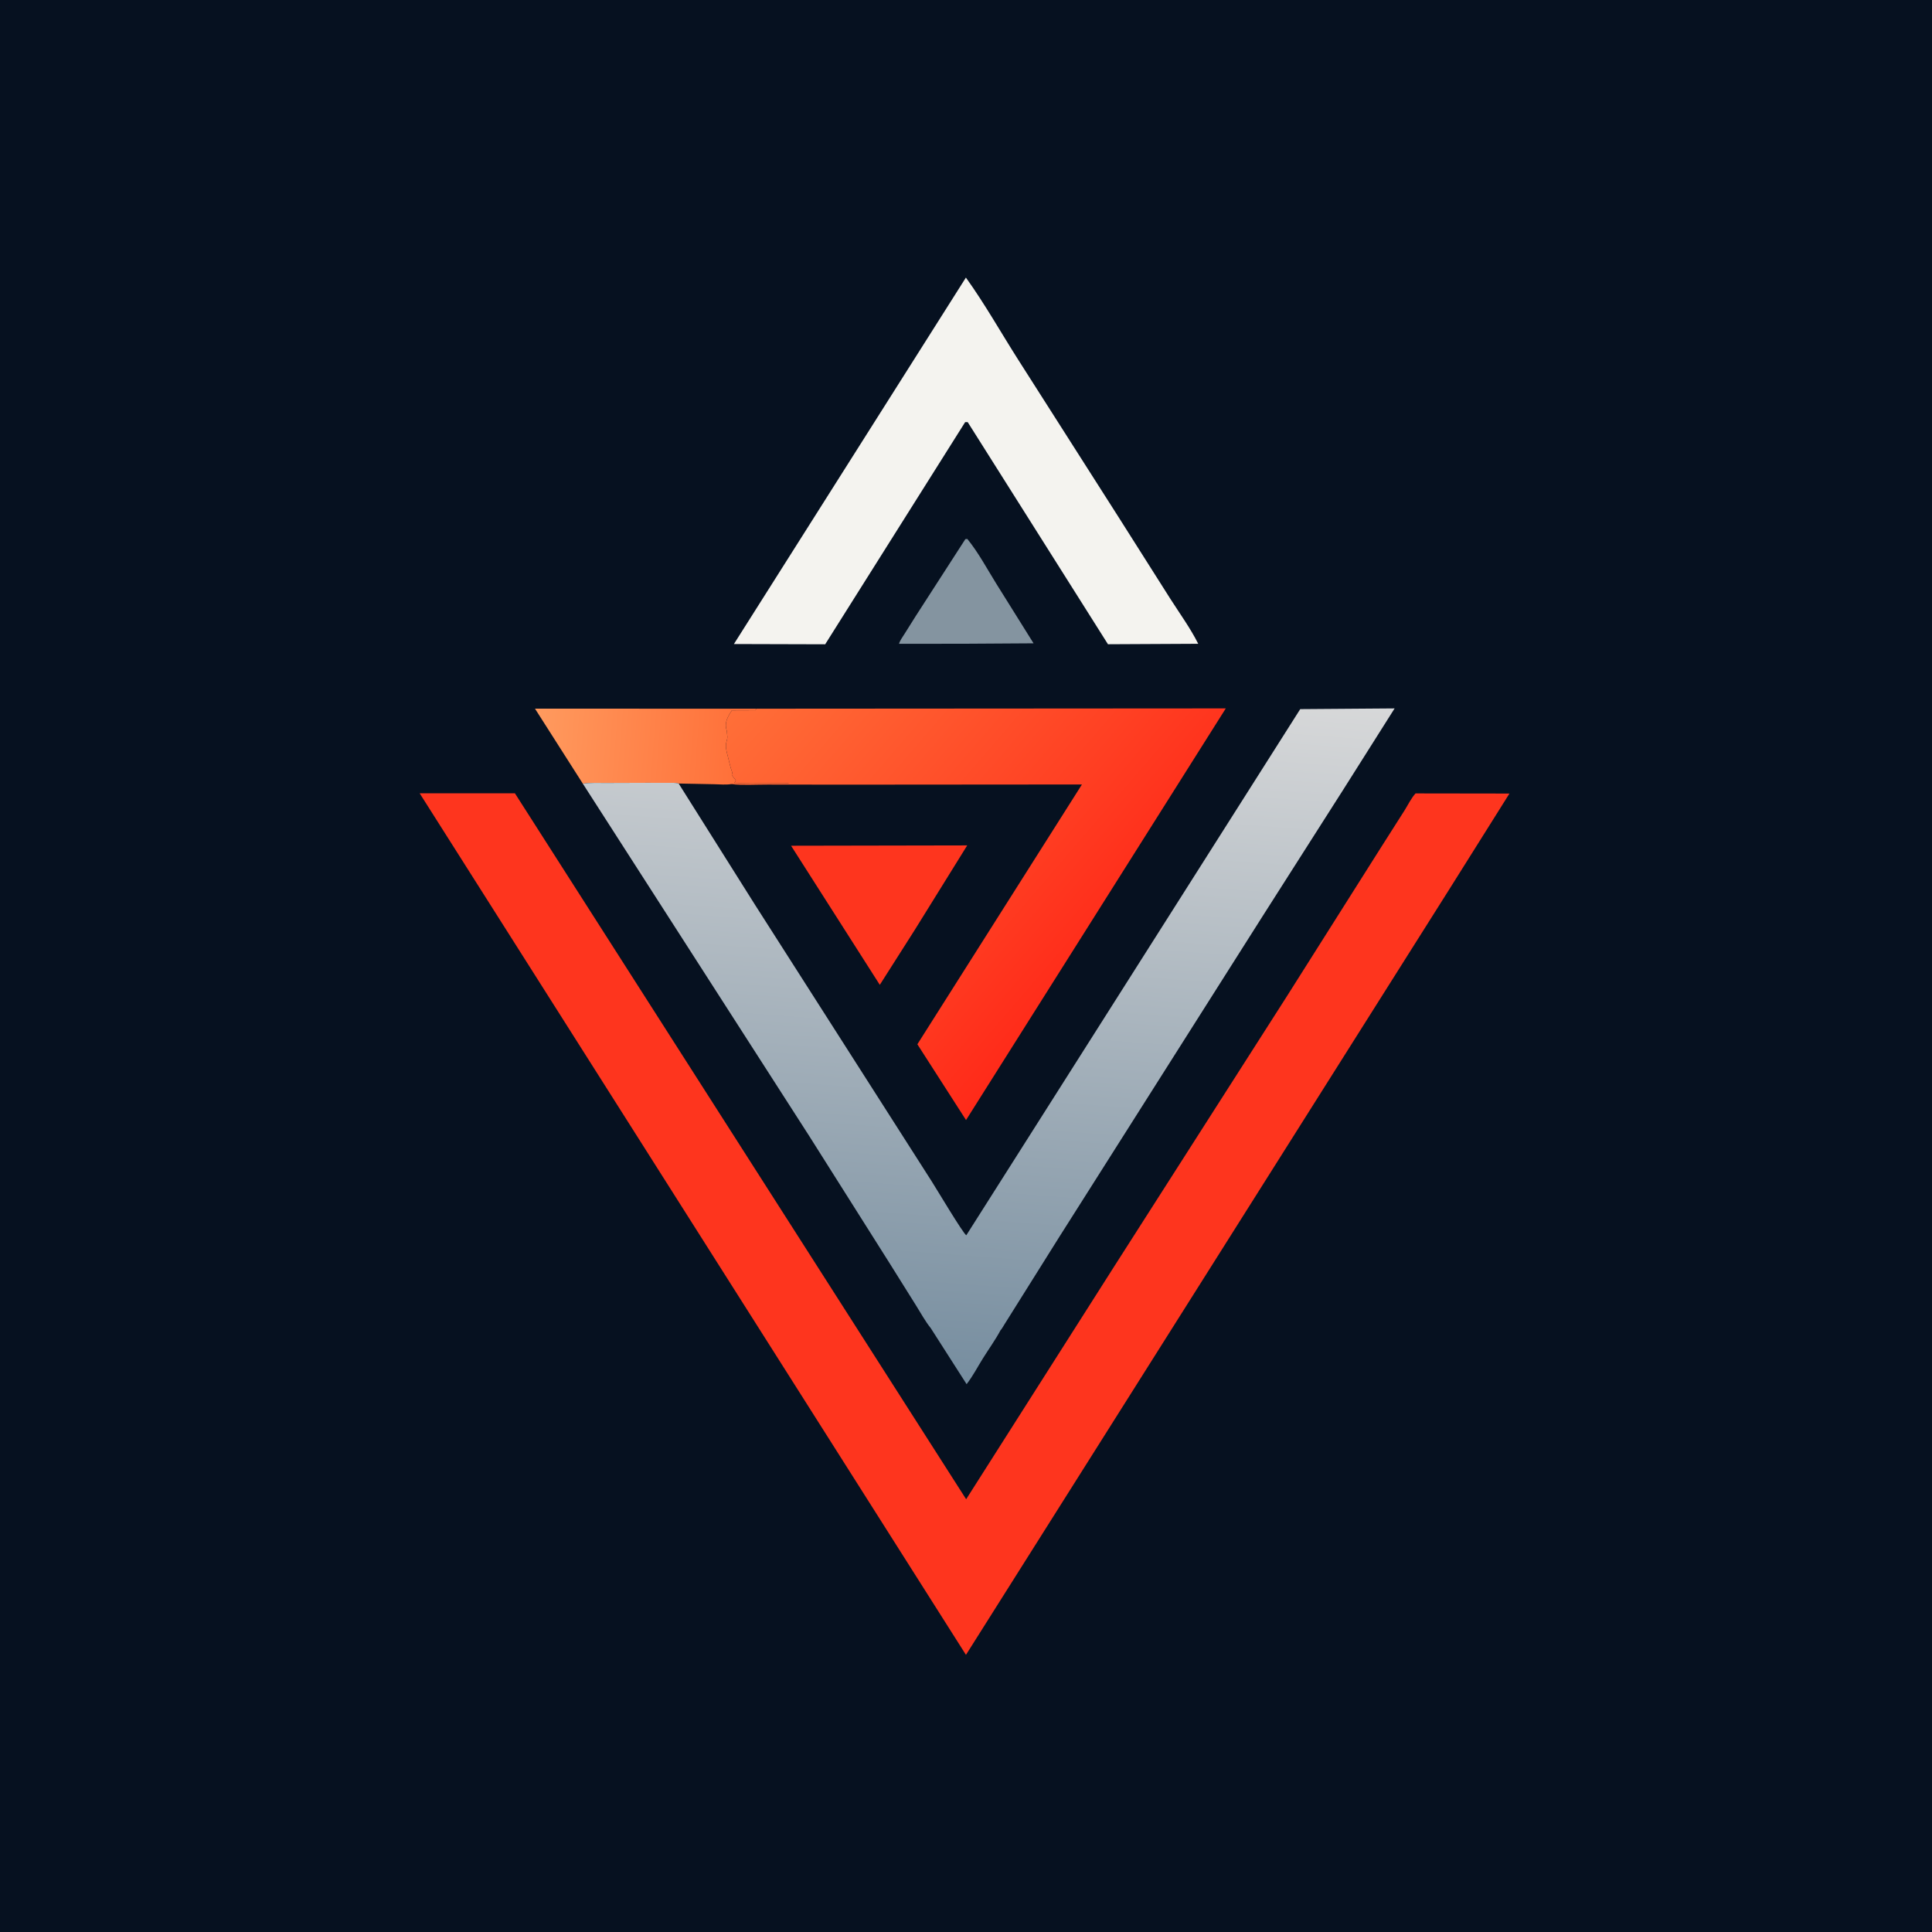 <svg version="1.1" xmlns="http://www.w3.org/2000/svg" style="display: block;" viewBox="0 0 2048 2048" width="1024" height="1024">
<defs>
	<linearGradient id="Gradient1" gradientUnits="userSpaceOnUse" x1="781.399" y1="797.375" x2="568.801" y2="780.16">
		<stop class="stop0" offset="0" stop-opacity="1" stop-color="rgb(255,112,57)"/>
		<stop class="stop1" offset="1" stop-opacity="1" stop-color="rgb(255,154,94)"/>
	</linearGradient>
	<linearGradient id="Gradient2" gradientUnits="userSpaceOnUse" x1="1187.62" y1="991.596" x2="832.334" y2="686.282">
		<stop class="stop0" offset="0" stop-opacity="1" stop-color="rgb(255,42,25)"/>
		<stop class="stop1" offset="1" stop-opacity="1" stop-color="rgb(255,111,56)"/>
	</linearGradient>
	<linearGradient id="Gradient3" gradientUnits="userSpaceOnUse" x1="996.669" y1="1463.94" x2="1052.94" y2="718.968">
		<stop class="stop0" offset="0" stop-opacity="1" stop-color="rgb(118,141,159)"/>
		<stop class="stop1" offset="1" stop-opacity="1" stop-color="rgb(215,216,217)"/>
	</linearGradient>
</defs>
<path transform="translate(0,0)" fill="rgb(6,17,32)" d="M -0 -0 L 2048 0 L 2048 2048 L -0 2048 L -0 -0 z"/>
<path transform="translate(0,0)" fill="rgb(132,148,160)" d="M 1023.32 571.5 L 1025.41 571.306 C 1036.98 585.432 1046.49 603.271 1056.14 618.803 L 1095.61 681.942 L 1023.13 682.392 L 952.971 682.47 C 954.132 678.67 956.797 675.22 958.897 671.86 L 970.777 652.953 L 1023.32 571.5 z"/>
<path transform="translate(0,0)" fill="rgb(254,53,30)" d="M 838.572 896.515 L 1025.29 896.168 L 969.839 985.492 L 932.634 1043.97 L 838.572 896.515 z"/>
<path transform="translate(0,0)" fill="url(#Gradient1)" d="M 617.807 830.702 L 567.111 751.211 L 801.633 751.262 L 800.845 752.9 L 775.795 753 C 772.123 758.764 768.406 764.578 769.645 771.711 L 770.486 775 L 770.845 779.063 L 771.004 780.346 C 771.194 782.42 770.675 784.179 770.114 786.152 C 768.705 791.108 770.004 796.083 771.286 800.891 C 772.875 806.846 774.105 813.287 776.263 819 L 775.672 821.669 L 780.032 827.112 L 778.5 830 L 835.5 830 L 835.995 830.523 L 795.092 830.655 C 788.495 830.683 781.292 830.091 774.788 831.214 C 769.382 832.145 762.619 831.354 757.083 831.311 L 719.391 830.558 C 716.092 829.558 712.162 829.9 708.724 829.842 L 685.264 829.818 L 642.645 829.959 C 634.45 829.997 625.912 829.513 617.807 830.702 z"/>
<path transform="translate(0,0)" fill="rgb(244,243,239)" d="M 1023.89 294.251 C 1044 322.189 1061.16 352.811 1079.68 381.863 L 1185.38 547.636 L 1240.47 634.546 C 1250.41 650.135 1261.9 665.932 1270.17 682.436 L 1174.49 682.921 L 1025.82 447.5 C 1024.9 447.358 1024.02 447.454 1023.09 447.5 L 874.736 682.97 L 777.982 682.695 L 1023.89 294.251 z"/>
<path transform="translate(0,0)" fill="url(#Gradient2)" d="M 801.633 751.262 L 1299.39 750.937 L 1024.04 1187.31 L 972.45 1106.97 L 1146.9 831.58 L 893.777 831.776 L 813.702 831.675 C 800.937 831.635 787.412 832.573 774.788 831.214 C 781.292 830.091 788.495 830.683 795.092 830.655 L 835.995 830.523 L 835.5 830 L 778.5 830 L 780.032 827.112 L 775.672 821.669 L 776.263 819 C 774.105 813.287 772.875 806.846 771.286 800.891 C 770.004 796.083 768.705 791.108 770.114 786.152 C 770.675 784.179 771.194 782.42 771.004 780.346 L 770.845 779.063 L 770.486 775 L 769.645 771.711 C 768.406 764.578 772.123 758.764 775.795 753 L 800.845 752.9 L 801.633 751.262 z"/>
<path transform="translate(0,0)" fill="url(#Gradient3)" d="M 719.391 830.558 L 800.651 959.599 L 987.5 1252.06 C 992.267 1259.47 1021.06 1307.81 1024.32 1309.44 L 1378.3 751.696 L 1478.35 750.949 L 1423.95 837 L 1338.34 971.312 L 1123 1311 L 1064.79 1403.84 C 1064.27 1404.65 1061.39 1409.7 1060.7 1409.94 C 1055.23 1420.24 1048.14 1429.99 1041.95 1439.91 C 1036.33 1448.91 1031.15 1458.93 1024.64 1467.27 L 986.635 1407.87 C 980.857 1400.78 976.138 1391.95 971.23 1384.16 L 942.246 1337.85 L 858.163 1204.77 L 617.807 830.702 C 625.912 829.513 634.45 829.997 642.645 829.959 L 685.264 829.818 L 708.724 829.842 C 712.162 829.9 716.092 829.558 719.391 830.558 z"/>
<path transform="translate(0,0)" fill="rgb(254,53,30)" d="M 444.853 840.912 L 545.833 840.934 L 1024.16 1589.25 L 1180.97 1342.68 L 1363.77 1056.69 L 1464.07 898.044 L 1488.91 859 C 1492.49 853.31 1496.02 845.972 1500.52 841.06 L 1600.07 841.203 L 1535.91 943.343 L 1023.95 1754.22 L 444.853 840.912 z"/>
</svg>
